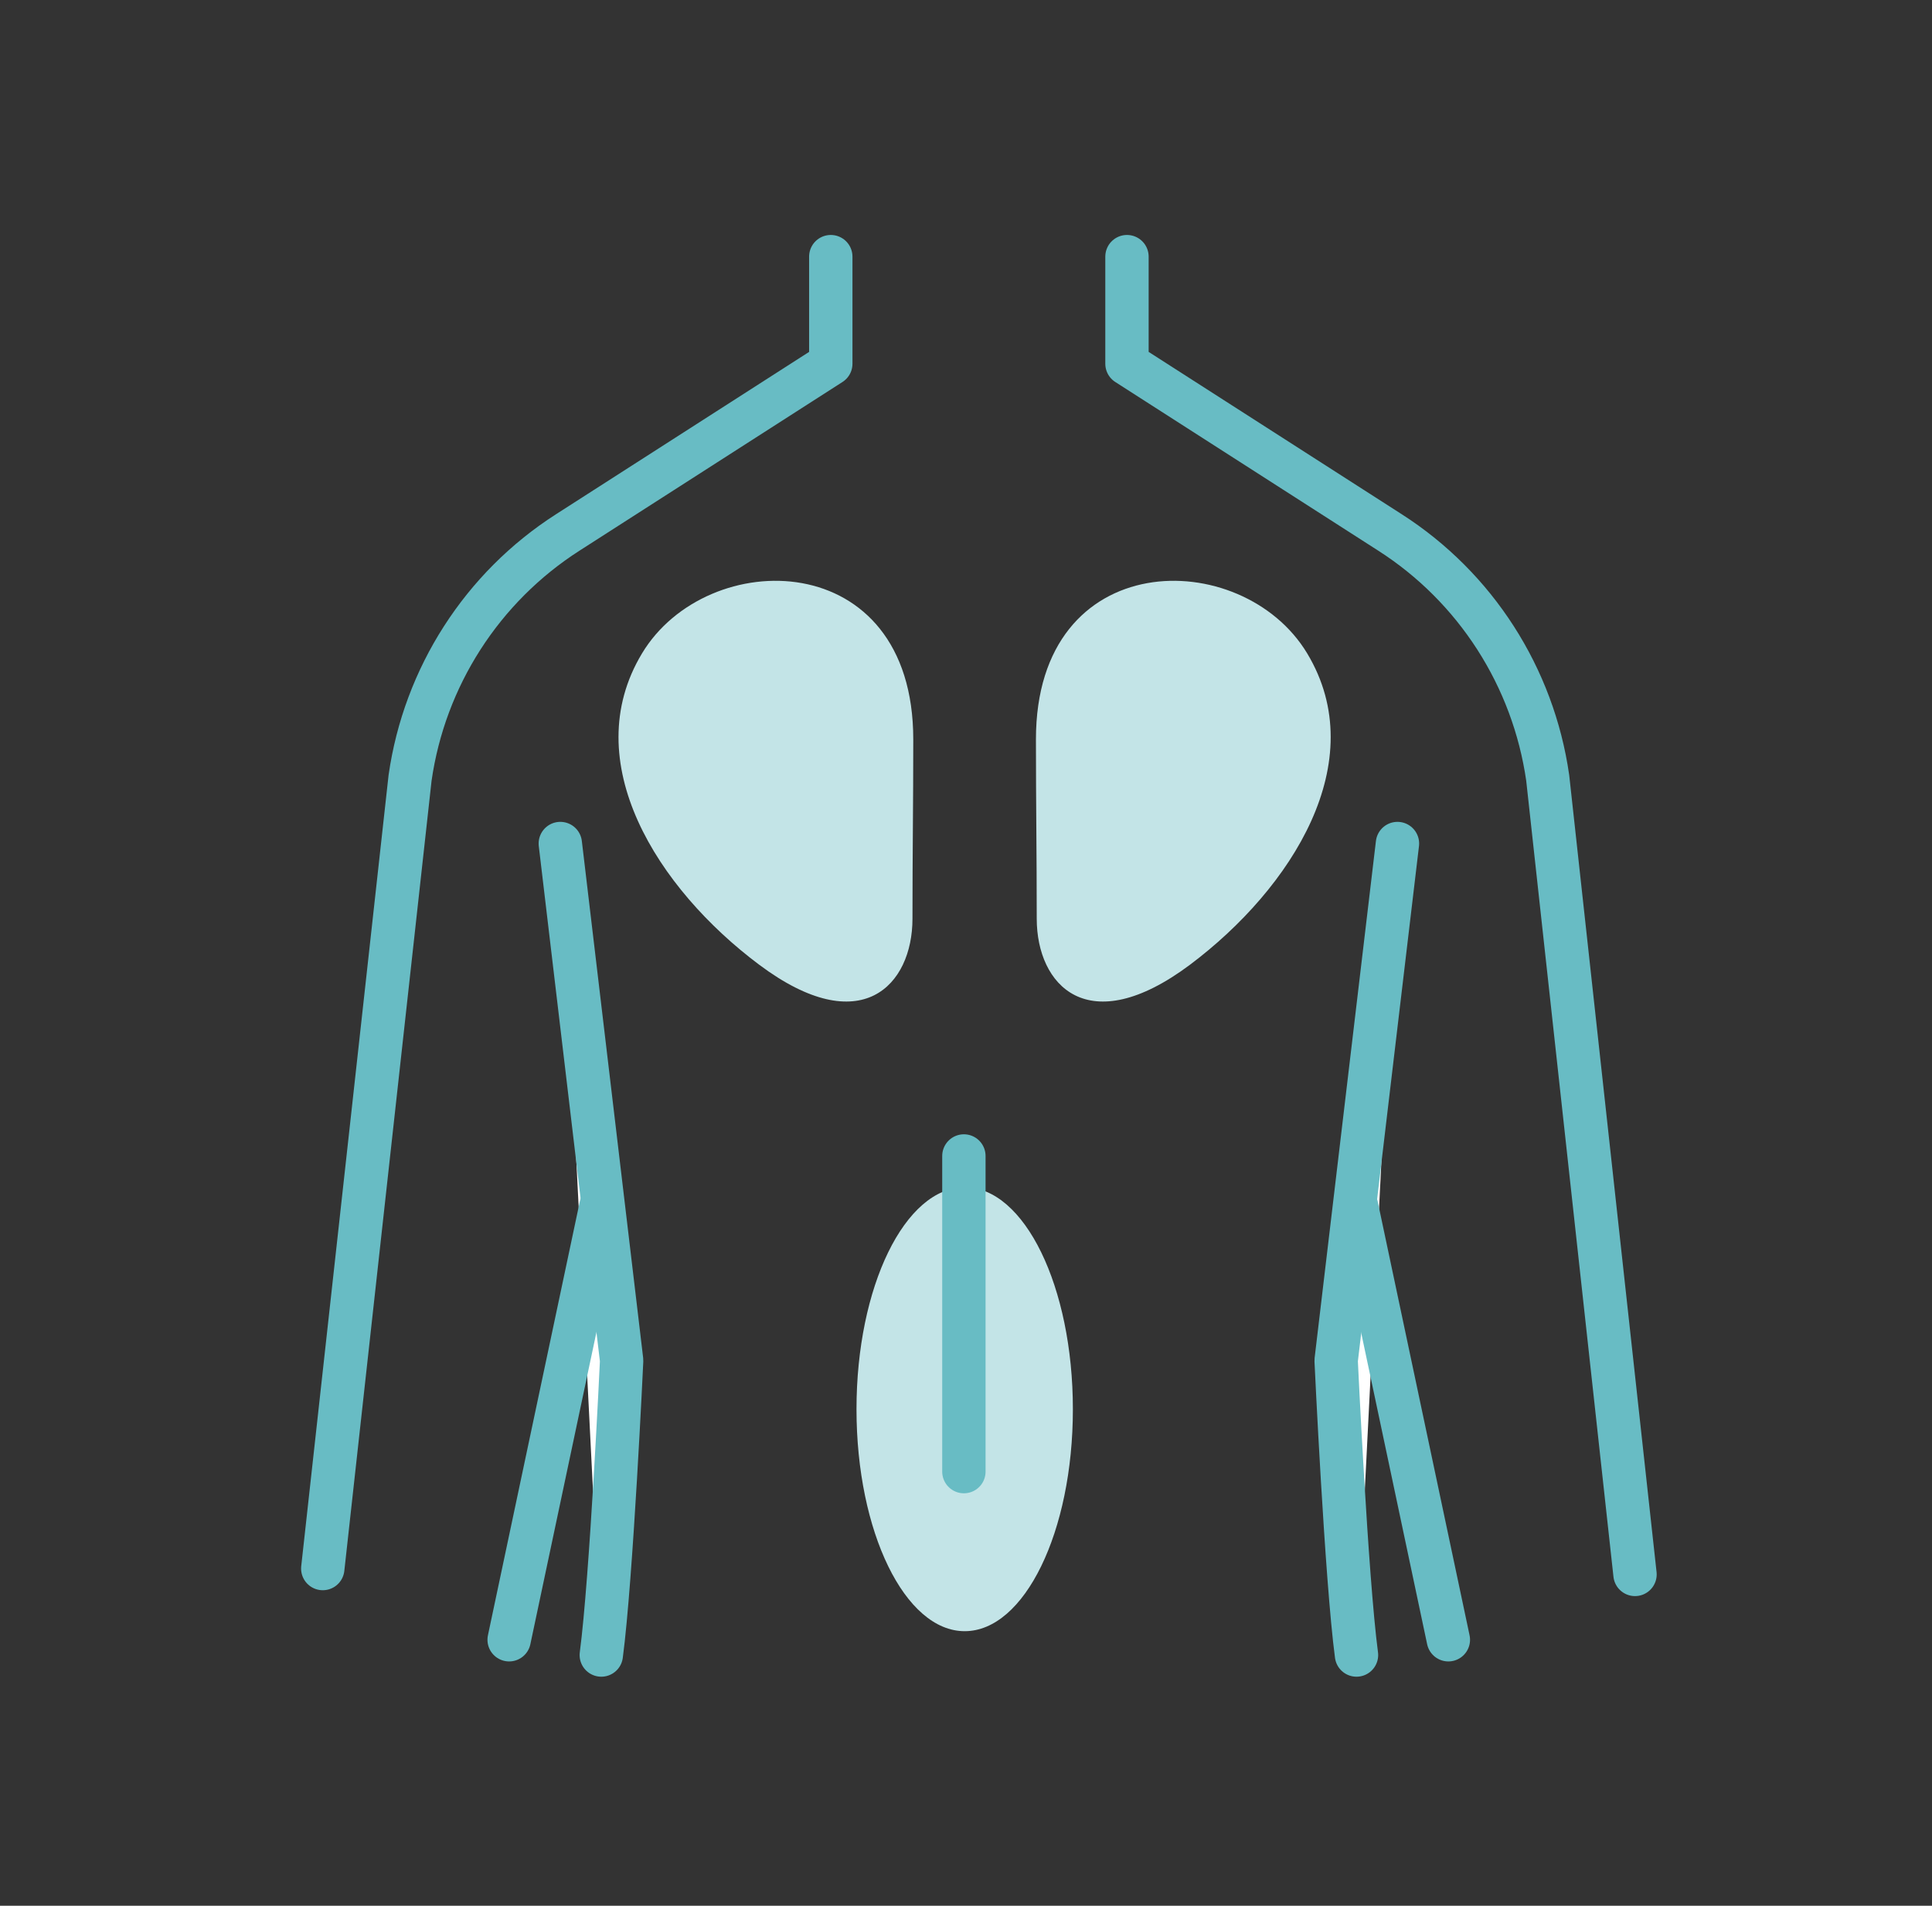 <svg width="75" height="74" viewBox="0 0 75 74" fill="none" xmlns="http://www.w3.org/2000/svg">
<rect x="0" y="0" width="75" height="74" fill="#333333" stroke="none"/>
<g clip-path="url(#clip0_333_8988)">
<path d="M32.251 9.965V14.124L22.042 20.674C18.715 22.805 16.48 26.287 15.919 30.207L12.53 60.907" stroke="#68BCC4" stroke-width="1.683" stroke-linecap="round" stroke-linejoin="round"/>
<path d="M21.751 32.754L24.132 52.829C24.132 52.829 23.737 61.291 23.342 64.265" fill="white"/>
<path d="M21.751 32.754L24.132 52.829C24.132 52.829 23.737 61.291 23.342 64.265" stroke="#68BCC4" stroke-width="1.683" stroke-linecap="round" stroke-linejoin="round"/>
<path d="M23.331 46.83L19.765 63.672" stroke="#68BCC4" stroke-width="1.683" stroke-linecap="round" stroke-linejoin="round"/>
<path d="M43.749 9.965V14.124L53.958 20.674C57.285 22.805 59.52 26.287 60.082 30.207L63.471 61.135" stroke="#68BCC4" stroke-width="1.683" stroke-linecap="round" stroke-linejoin="round"/>
<path d="M54.249 32.754L51.869 52.829C51.869 52.829 52.264 61.291 52.659 64.265" fill="white"/>
<path d="M54.249 32.754L51.869 52.829C51.869 52.829 52.264 61.291 52.659 64.265" stroke="#68BCC4" stroke-width="1.683" stroke-linecap="round" stroke-linejoin="round"/>
<path d="M52.659 46.83L56.225 63.672" stroke="#68BCC4" stroke-width="1.683" stroke-linecap="round" stroke-linejoin="round"/>
<path d="M35.453 28.71C35.453 31.288 35.422 33.097 35.422 35.675C35.422 38.253 33.436 40.426 29.475 37.463C25.514 34.5 22.395 29.573 24.922 25.373C27.448 21.172 35.453 21.183 35.453 28.71Z" fill="#C3E4E7"/>
<path d="M40.215 28.71C40.215 31.288 40.246 33.097 40.246 35.675C40.246 38.253 42.231 40.426 46.192 37.463C50.153 34.49 53.272 29.573 50.746 25.373C48.22 21.172 40.215 21.183 40.215 28.71Z" fill="#C3E4E7"/>
<path d="M37.449 63.339C39.769 63.339 41.649 59.481 41.649 54.721C41.649 49.961 39.769 46.102 37.449 46.102C35.13 46.102 33.249 49.961 33.249 54.721C33.249 59.481 35.13 63.339 37.449 63.339Z" fill="#C3E4E7"/>
<path d="M37.418 44.886V57.143" stroke="#68BCC4" stroke-width="1.683" stroke-linecap="round" stroke-linejoin="round"/>
</g>
<defs>
<clipPath id="clip0_333_8988">
<rect width="53.01" height="56.378" fill="white" transform="translate(11.49 8.926)"/>
</clipPath>
</defs>
</svg>
